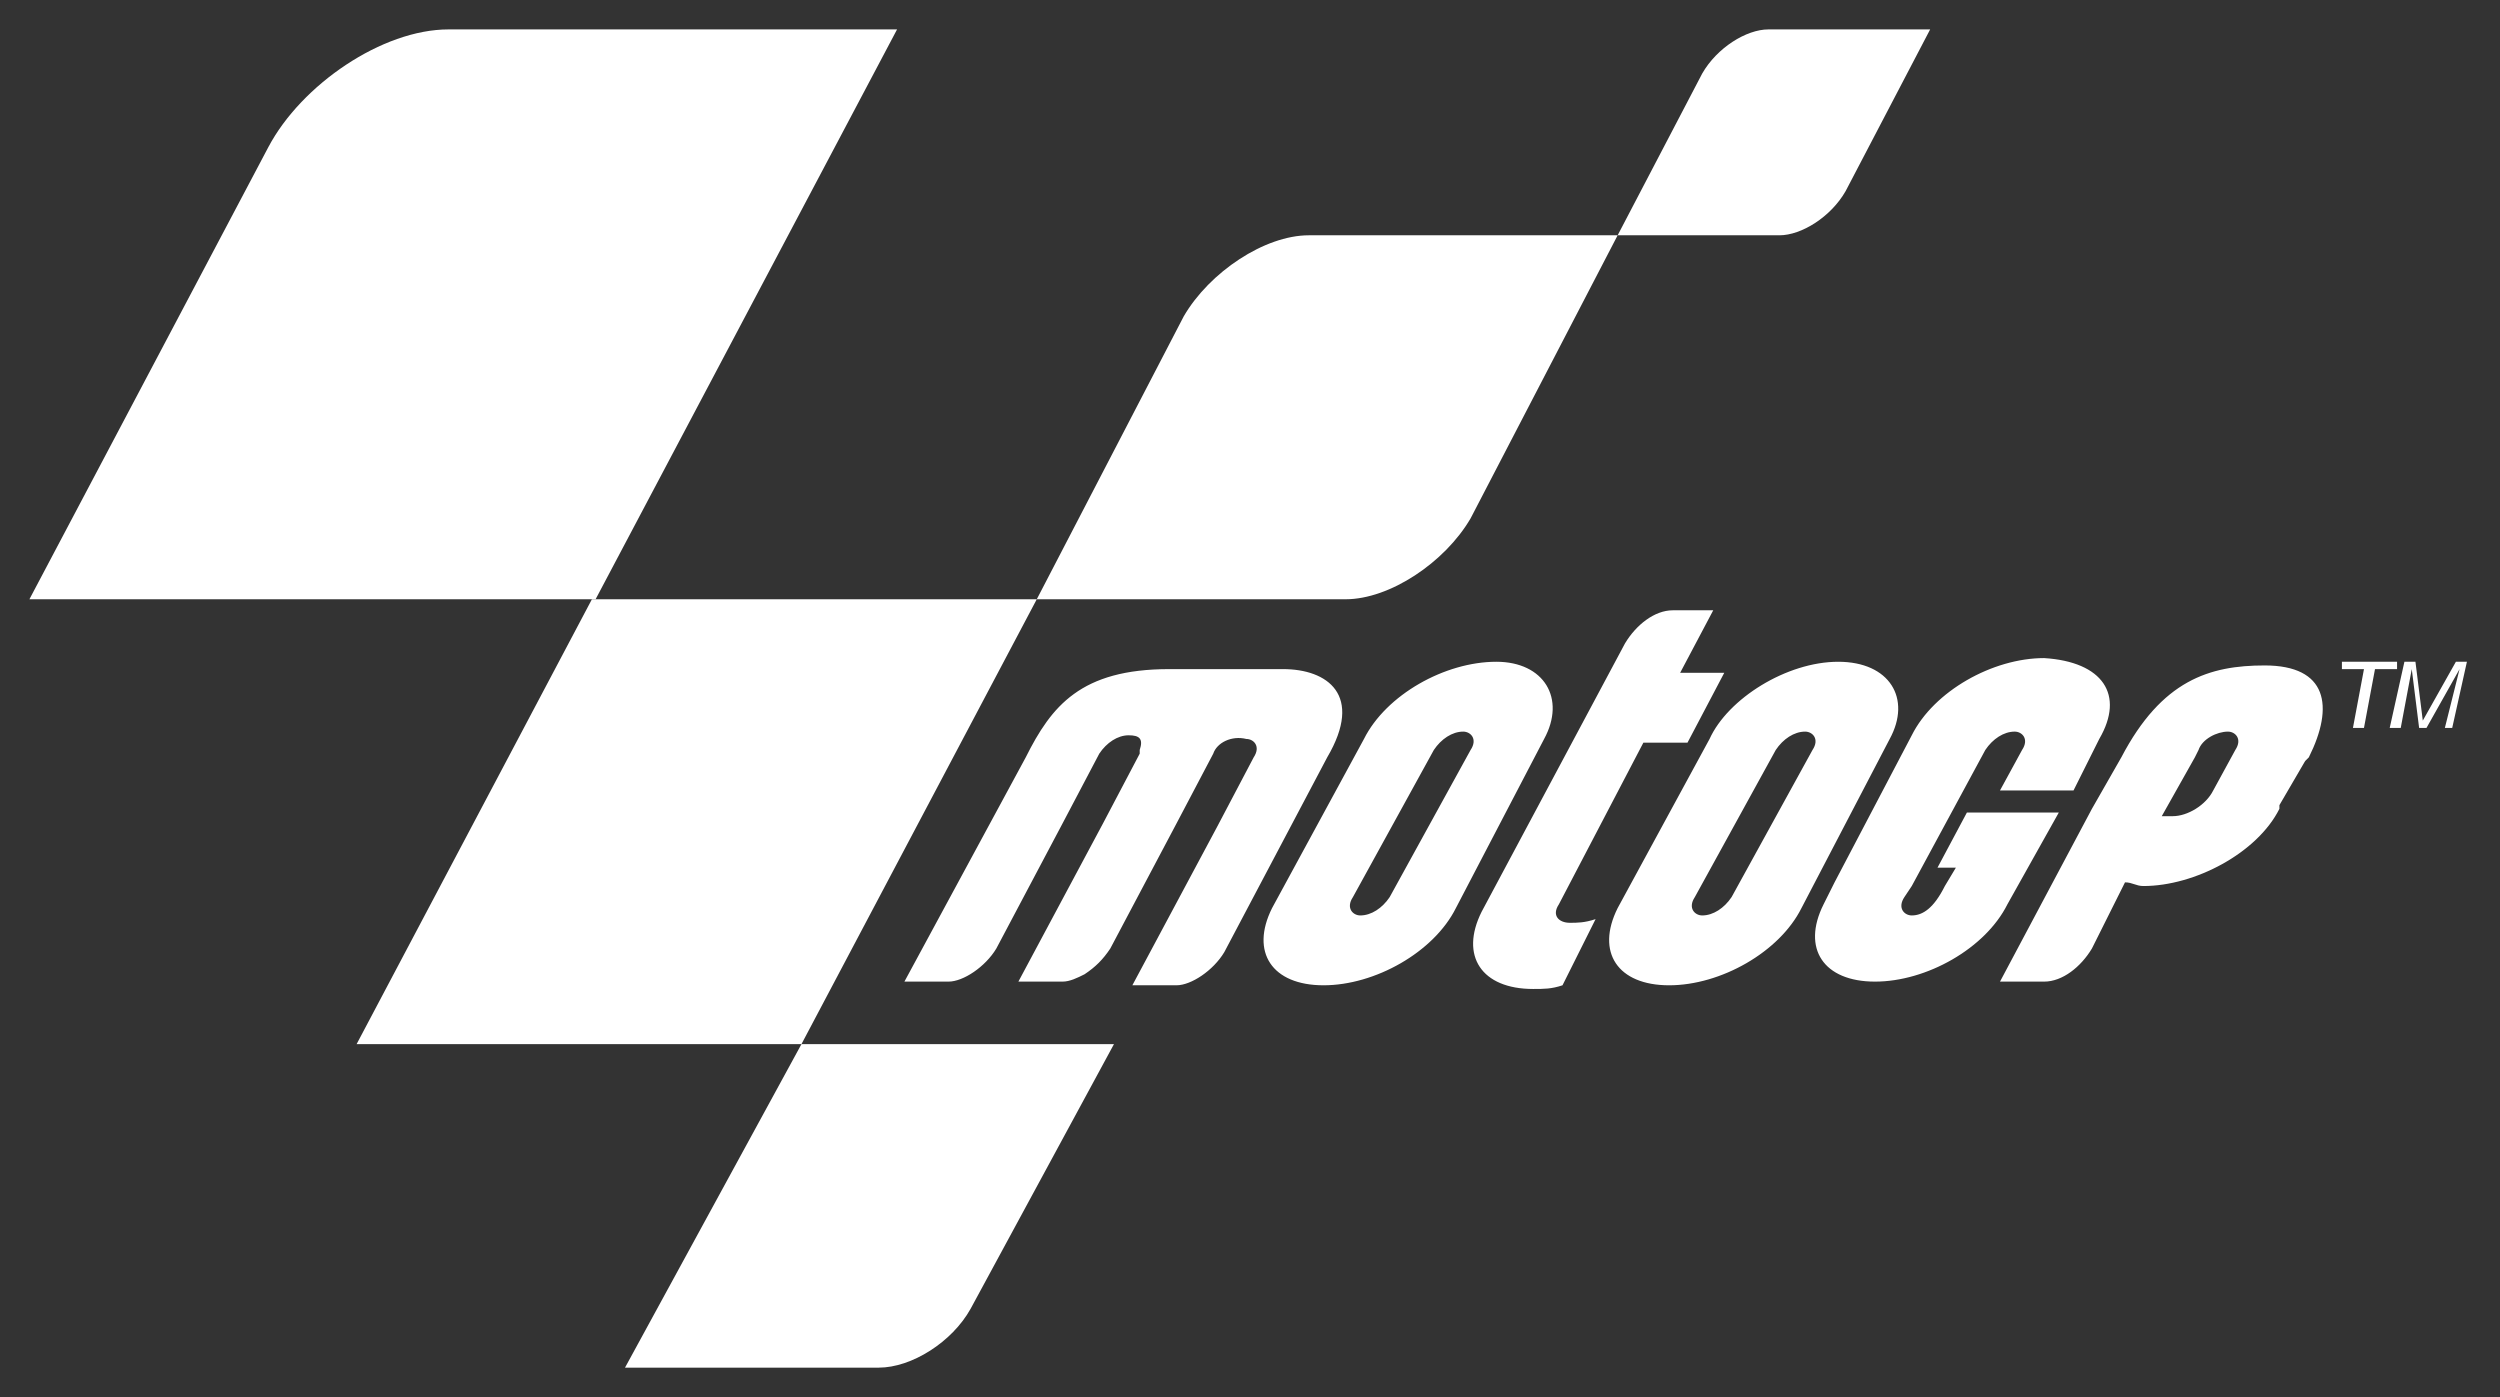 <?xml version="1.0" encoding="utf-8"?>
<!-- Generator: Adobe Illustrator 19.2.0, SVG Export Plug-In . SVG Version: 6.00 Build 0)  -->
<svg version="1.1" id="Capa_1" xmlns="http://www.w3.org/2000/svg" xmlns:xlink="http://www.w3.org/1999/xlink" x="0px" y="0px"
	 viewBox="0 0 68 38" style="enable-background:new 0 0 68 38;" xml:space="preserve">
<rect x="0" y="0" width="68" height="38" fill="#333333" stroke="none"/>
<style type="text/css">
	.st0{fill:#FFFFFF;}
	.st1{fill-rule:evenodd;clip-rule:evenodd;fill:#FFFFFF;}
</style>
<g>
	<g>
		<g>
			<path class="st0" d="M65.2,18.2h-0.6l-0.3,1.6H64l0.3-1.6h-0.6l0-0.2h1.5L65.2,18.2z"/>
			<path class="st0" d="M65.4,18h0.3l0.2,1.6h0l0.9-1.6h0.3l-0.4,1.8h-0.2l0.4-1.6h0l-0.9,1.6h-0.2l-0.2-1.6h0l-0.3,1.6H65L65.4,18z
				"/>
		</g>
	</g>
	<g>
		<g>
			<path class="st1" d="M7.3,4c0.9-1.7,3.1-3.2,4.9-3.2h12.2l-8.2,15.5H0.8L7.3,4z"/>
			<path class="st1" d="M32.2,8.6c0.7-1.2,2.2-2.2,3.4-2.2H44l-4,7.7c-0.7,1.2-2.2,2.2-3.4,2.2h-8.4L32.2,8.6z"/>
			<path class="st1" d="M46.3,2c0.4-0.7,1.2-1.2,1.8-1.2h4.4l-2.3,4.4c-0.4,0.7-1.2,1.2-1.8,1.2h-4.4L46.3,2z"/>
			<polygon class="st1" points="16.1,16.3 28.2,16.3 21.8,28.4 9.7,28.4 			"/>
			<path class="st1" d="M21.8,28.4h8.5l-3.9,7.2c-0.5,0.9-1.6,1.6-2.5,1.6H17L21.8,28.4z"/>
		</g>
		<path class="st0" d="M44.7,20.2l-2.3,4.4c-0.2,0.3,0,0.5,0.3,0.5c0.2,0,0.4,0,0.7-0.1l-0.9,1.8c-0.3,0.1-0.5,0.1-0.8,0.1
			c-1.4,0-2-0.9-1.4-2.1l3.9-7.3c0.3-0.5,0.8-0.9,1.3-0.9h1.1l-0.9,1.7h1.2l-1,1.9L44.7,20.2z M33,20.5L33,20.5l-1,1.9l-1.8,3.4
			c-0.2,0.3-0.4,0.5-0.7,0.7c-0.2,0.1-0.4,0.2-0.6,0.2h-1.2l2.3-4.3l1-1.9c0,0,0,0,0-0.1c0.1-0.3,0-0.4-0.3-0.4
			c-0.3,0-0.6,0.2-0.8,0.5l-1,1.9l-1.8,3.4c-0.3,0.5-0.9,0.9-1.3,0.9h-1.2l3.3-6.1c0.7-1.4,1.5-2.4,3.9-2.4h3.1
			c1.2,0,2.2,0.7,1.2,2.4l-2.8,5.3c-0.3,0.5-0.9,0.9-1.3,0.9h-1.2l2.3-4.3l1-1.9c0.2-0.3,0-0.5-0.2-0.5C33.5,20,33.1,20.2,33,20.5z
			 M57.1,20.1l-0.7,1.4h-2l0.6-1.1c0.2-0.3,0-0.5-0.2-0.5c-0.3,0-0.6,0.2-0.8,0.5l-2,3.7l-0.2,0.3c-0.2,0.3,0,0.5,0.2,0.5
			c0.3,0,0.6-0.2,0.9-0.8l0.3-0.5h-0.5l0.8-1.5h2.5l-1.4,2.5l0,0c-0.6,1.2-2.2,2.1-3.6,2.1c-1.4,0-2-0.9-1.4-2.1l0.3-0.6l2.1-4
			c0.6-1.2,2.2-2.1,3.6-2.1C57.2,18,57.8,18.9,57.1,20.1L57.1,20.1z M46.1,24.4c-0.2,0.3,0,0.5,0.2,0.5c0.3,0,0.6-0.2,0.8-0.5l2.2-4
			c0.2-0.3,0-0.5-0.2-0.5c-0.3,0-0.6,0.2-0.8,0.5L46.1,24.4z M51.4,20.1L49,24.7l0,0c-0.6,1.2-2.2,2.1-3.6,2.1c-1.4,0-2-0.9-1.4-2.1
			l2.5-4.6C47,19,48.6,18,50,18C51.4,18,52,19,51.4,20.1L51.4,20.1z M36.8,24.4c-0.2,0.3,0,0.5,0.2,0.5c0.3,0,0.6-0.2,0.8-0.5l2.2-4
			c0.2-0.3,0-0.5-0.2-0.5c-0.3,0-0.6,0.2-0.8,0.5L36.8,24.4z M42,20.1l-2.4,4.6l0,0c-0.6,1.2-2.2,2.1-3.6,2.1c-1.4,0-2-0.9-1.4-2.1
			l2.5-4.6c0.6-1.2,2.2-2.1,3.6-2.1C42,18,42.6,19,42,20.1L42,20.1z M59.8,20.4l-0.1,0.2l-0.9,1.6h0.3c0.4,0,0.9-0.3,1.1-0.7
			l0.6-1.1c0.2-0.3,0-0.5-0.2-0.5C60.3,19.9,59.9,20.1,59.8,20.4z M57.8,24l-0.9,1.8c-0.3,0.5-0.8,0.9-1.3,0.9h-1.2l2.5-4.7l0.8-1.4
			c1.1-2.1,2.4-2.5,3.9-2.5c1.7,0,1.9,1.1,1.2,2.5l-0.1,0.1L62,21.9l0,0.1c-0.6,1.2-2.3,2.1-3.7,2.1C58.1,24.1,58,24,57.8,24z"/>
	</g>
</g>
</svg>
